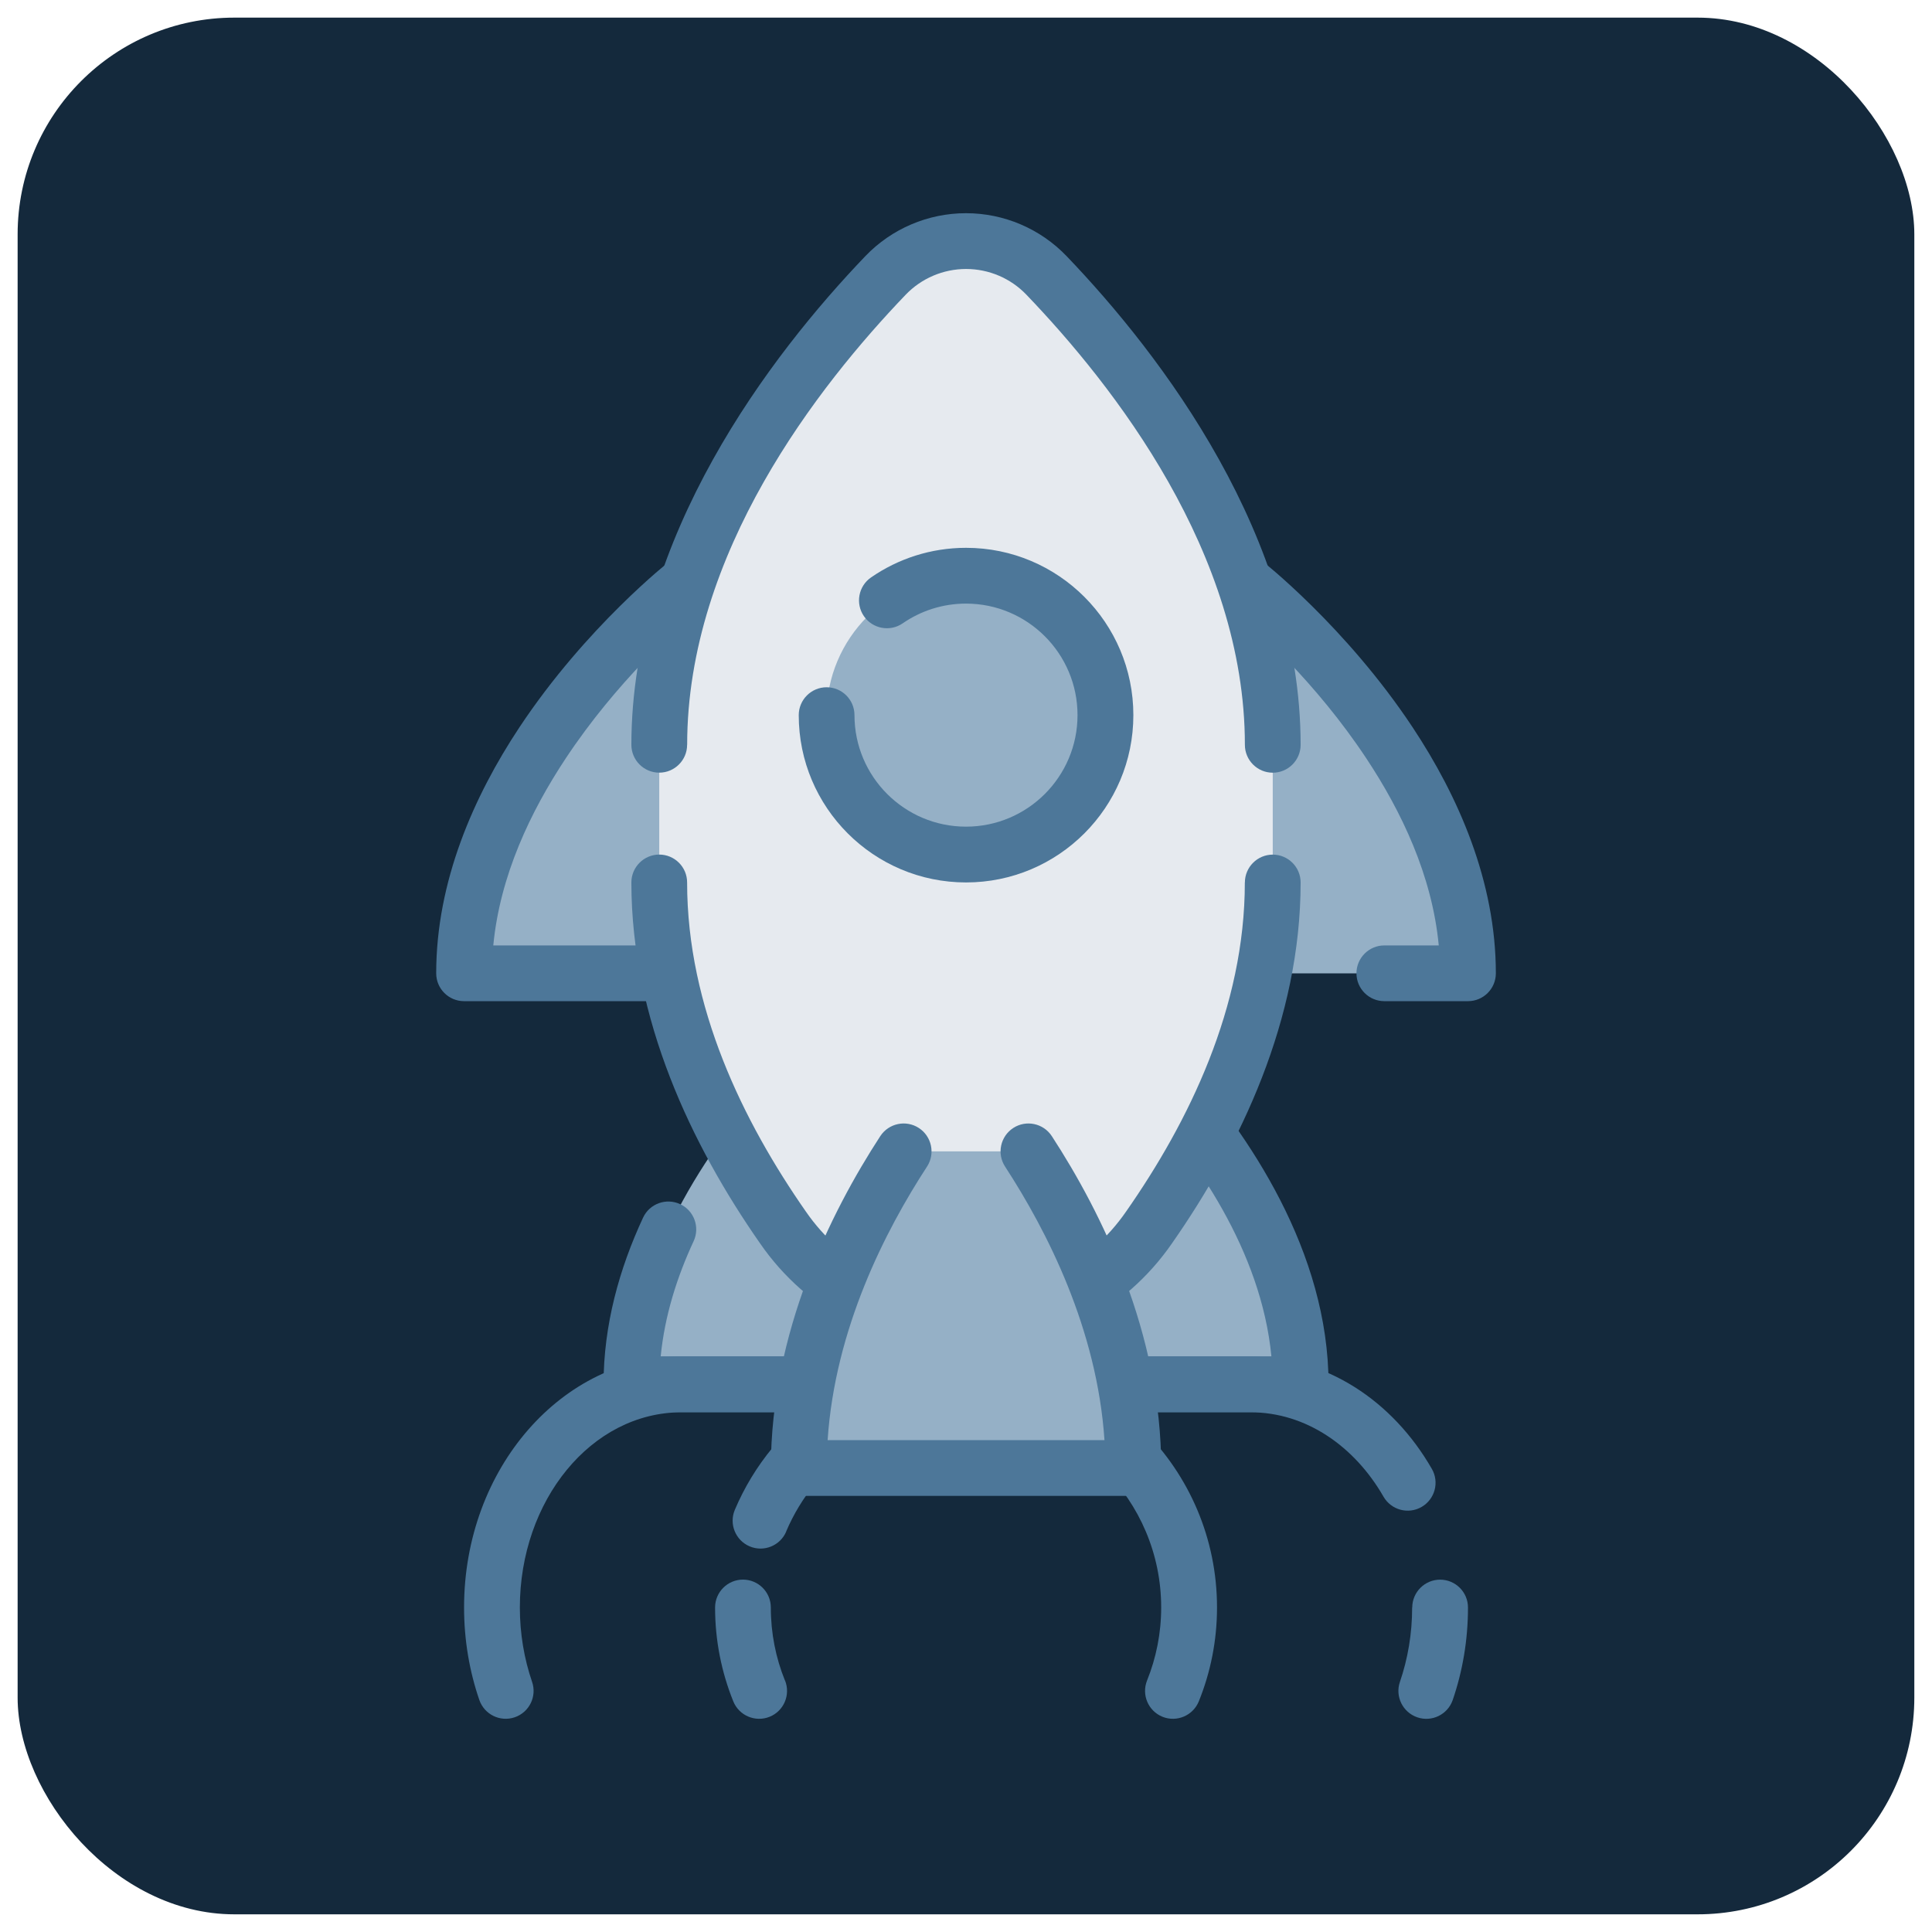 <svg xmlns="http://www.w3.org/2000/svg" id="uuid-6d5755bd-83a8-4e9b-904b-e9cc85bd3354" viewBox="0 0 400 400"><defs><style>.uuid-3e752bf7-1882-49ed-8a68-6bf057f9e82b{fill:#14293c;}.uuid-3e752bf7-1882-49ed-8a68-6bf057f9e82b,.uuid-26f47640-292b-4ba6-9e3d-e48d21f91aae,.uuid-b986f975-ab17-4935-bced-1313ad00d5ec,.uuid-67b5c9ff-fa19-4302-8b8e-81fc558798d9,.uuid-ffe631d5-0af2-442b-8f6d-b216d9009a96{stroke-width:0px;}.uuid-26f47640-292b-4ba6-9e3d-e48d21f91aae,.uuid-b986f975-ab17-4935-bced-1313ad00d5ec{fill:#95b0c6;}.uuid-b986f975-ab17-4935-bced-1313ad00d5ec,.uuid-67b5c9ff-fa19-4302-8b8e-81fc558798d9,.uuid-ffe631d5-0af2-442b-8f6d-b216d9009a96{fill-rule:evenodd;}.uuid-67b5c9ff-fa19-4302-8b8e-81fc558798d9{fill:#e6eaef;}.uuid-ffe631d5-0af2-442b-8f6d-b216d9009a96{fill:#4d7799;}</style></defs><rect class="uuid-3e752bf7-1882-49ed-8a68-6bf057f9e82b" x="3.65" y="3.65" width="392.69" height="392.69" rx="44.87" ry="44.87"></rect><g id="uuid-4b6f94f5-9009-402a-ae50-294f364f27a2"><path class="uuid-b986f975-ab17-4935-bced-1313ad00d5ec" d="M96.08,201.52c0-44.61,46.19-80.83,46.19-80.83h115.47s46.19,36.22,46.19,80.83H96.08Z"></path><path class="uuid-ffe631d5-0af2-442b-8f6d-b216d9009a96" d="M102.13,195.74h50.24c3.19,0,5.77,2.59,5.77,5.77s-2.59,5.77-5.77,5.77h-56.29c-3.19,0-5.77-2.58-5.77-5.77,0-19.02,7.77-36.65,17.22-50.91,13.85-20.9,31.18-34.46,31.18-34.46,1.02-.8,2.27-1.23,3.56-1.23h115.47c1.29,0,2.55.43,3.56,1.23,0,0,17.33,13.56,31.18,34.46,9.45,14.26,17.22,31.89,17.22,50.91,0,3.19-2.58,5.77-5.77,5.77h-17.32c-3.19,0-5.77-2.59-5.77-5.77s2.59-5.77,5.77-5.77h11.27c-1.37-14.44-7.7-27.72-15.02-38.76-10.41-15.71-22.94-26.93-27.19-30.52h-111.33c-4.25,3.59-16.78,14.81-27.19,30.52-7.32,11.04-13.64,24.32-15.02,38.76h0Z"></path><path class="uuid-b986f975-ab17-4935-bced-1313ad00d5ec" d="M130.72,286.58c0-25.84,15.83-48.84,28.95-63.46h80.66c13.12,14.63,28.95,37.62,28.95,63.46h-138.56Z"></path><path class="uuid-ffe631d5-0af2-442b-8f6d-b216d9009a96" d="M263.23,280.81c-2.12-21.93-15.83-41.17-27.19-53.84-2.13-2.37-1.93-6.02.44-8.15,2.37-2.13,6.03-1.93,8.15.44,13.9,15.49,30.43,39.95,30.43,67.32,0,3.19-2.58,5.77-5.77,5.77h-138.56c-3.19,0-5.77-2.58-5.77-5.77,0-12.26,3.27-23.93,8.18-34.48,1.34-2.89,4.78-4.14,7.67-2.8,2.89,1.34,4.14,4.78,2.8,7.67-3.44,7.4-5.99,15.42-6.82,23.84h126.45,0Z"></path><path class="uuid-ffe631d5-0af2-442b-8f6d-b216d9009a96" d="M110.16,348.21c-1.63-4.76-2.53-9.96-2.53-15.4,0-22.07,14.73-40.41,33.49-40.41h117.78c11.5,0,21.55,7.04,27.54,17.47,1.59,2.76,5.12,3.72,7.88,2.13,2.76-1.59,3.72-5.12,2.13-7.88-8.12-14.14-21.97-23.27-37.56-23.27h-117.78c-24.58,0-45.03,23.05-45.03,51.96,0,6.77,1.12,13.23,3.16,19.15,1.04,3.01,4.32,4.62,7.34,3.58,3.01-1.04,4.62-4.32,3.58-7.34h0Z"></path><path class="uuid-ffe631d5-0af2-442b-8f6d-b216d9009a96" d="M292.37,332.81c0,5.44-.9,10.64-2.53,15.4-1.04,3.01.57,6.3,3.59,7.34,3.01,1.04,6.3-.57,7.34-3.58,2.03-5.92,3.16-12.38,3.16-19.15,0-3.19-2.59-5.77-5.77-5.77s-5.77,2.59-5.77,5.77Z"></path><path class="uuid-ffe631d5-0af2-442b-8f6d-b216d9009a96" d="M162.51,347.92c-1.89-4.67-2.92-9.77-2.92-15.11,0-3.19-2.59-5.77-5.77-5.77s-5.77,2.59-5.77,5.77c0,6.87,1.34,13.43,3.77,19.44,1.19,2.95,4.56,4.38,7.52,3.19,2.95-1.19,4.38-4.56,3.19-7.52Z"></path><path class="uuid-ffe631d5-0af2-442b-8f6d-b216d9009a96" d="M162.76,317.09c6.14-14.5,20.51-24.69,37.24-24.69,22.3,0,40.41,18.11,40.41,40.41,0,5.34-1.04,10.44-2.92,15.11-1.19,2.95.23,6.32,3.19,7.52,2.95,1.19,6.32-.24,7.52-3.19,2.43-6.01,3.77-12.57,3.77-19.44,0-28.68-23.28-51.96-51.96-51.96-21.51,0-39.98,13.09-47.87,31.74-1.24,2.93.13,6.32,3.07,7.57,2.93,1.24,6.32-.13,7.57-3.07h0Z"></path><path class="uuid-67b5c9ff-fa19-4302-8b8e-81fc558798d9" d="M263.51,182.7c0,27.1-12.03,51.98-25.62,71.44-8.59,12.45-22.76,19.89-37.89,19.89-15.13,0-29.29-7.43-37.89-19.89-13.59-19.46-25.62-44.34-25.62-71.44,0,0,0,5.77,0-28.5,0-41.36,28.03-77.55,46.84-97.18,4.36-4.54,10.37-7.11,16.67-7.11s12.31,2.57,16.67,7.11c18.82,19.64,46.84,55.83,46.84,97.18v28.5Z"></path><path class="uuid-ffe631d5-0af2-442b-8f6d-b216d9009a96" d="M257.73,182.7c0,25.86-11.61,49.56-24.58,68.13-7.53,10.92-19.92,17.42-33.15,17.42-13.23,0-25.62-6.5-33.14-17.39-12.98-18.6-24.6-42.3-24.6-68.16,0-3.19-2.59-5.77-5.77-5.77s-5.77,2.59-5.77,5.77c0,28.33,12.45,54.4,26.66,74.75,9.65,13.99,25.59,22.36,42.62,22.36,17.03,0,32.97-8.37,42.64-22.38,14.19-20.32,26.64-46.38,26.64-74.72,0-3.19-2.59-5.77-5.77-5.77s-5.77,2.59-5.77,5.77h0Z"></path><path class="uuid-ffe631d5-0af2-442b-8f6d-b216d9009a96" d="M142.27,154.21c0-39.71,27.17-74.34,45.24-93.19,3.26-3.4,7.78-5.33,12.5-5.33s9.23,1.92,12.5,5.33c18.07,18.85,45.23,53.48,45.23,93.19,0,3.19,2.59,5.77,5.77,5.77s5.77-2.59,5.77-5.77c0-43-28.88-80.76-48.45-101.18-5.45-5.68-12.97-8.89-20.83-8.89s-15.39,3.21-20.83,8.88c-19.57,20.42-48.45,58.18-48.45,101.18,0,3.19,2.59,5.77,5.77,5.77s5.77-2.59,5.77-5.77h0Z"></path><path class="uuid-b986f975-ab17-4935-bced-1313ad00d5ec" d="M165.36,303.94c0-26.7,11.87-50.45,21.72-65.56h25.85c9.84,15.11,21.71,38.86,21.71,65.56h-69.28Z"></path><path class="uuid-ffe631d5-0af2-442b-8f6d-b216d9009a96" d="M228.67,298.17c-1.54-23.06-11.93-43.35-20.58-56.64-1.74-2.67-.98-6.25,1.69-7.99,2.67-1.74,6.25-.98,7.99,1.69,10.31,15.83,22.65,40.75,22.65,68.71,0,3.19-2.59,5.77-5.77,5.77h-69.28c-3.19,0-5.77-2.58-5.77-5.77,0-27.96,12.34-52.88,22.65-68.71,1.74-2.67,5.32-3.43,7.99-1.69,2.67,1.74,3.43,5.32,1.69,7.99-8.66,13.29-19.05,33.58-20.58,56.64h57.35,0Z"></path><circle class="uuid-26f47640-292b-4ba6-9e3d-e48d21f91aae" cx="200" cy="148.06" r="28.87"></circle><path class="uuid-ffe631d5-0af2-442b-8f6d-b216d9009a96" d="M186.9,129.05c3.72-2.57,8.24-4.08,13.1-4.08,12.75,0,23.09,10.35,23.09,23.09s-10.35,23.09-23.09,23.09-23.09-10.35-23.09-23.09c0-3.19-2.59-5.77-5.77-5.77s-5.77,2.59-5.77,5.77c0,19.12,15.52,34.64,34.64,34.64s34.64-15.52,34.64-34.64-15.52-34.64-34.64-34.64c-7.3,0-14.08,2.27-19.67,6.13-2.62,1.81-3.28,5.41-1.47,8.03,1.81,2.62,5.41,3.28,8.03,1.47h0Z"></path></g></svg>